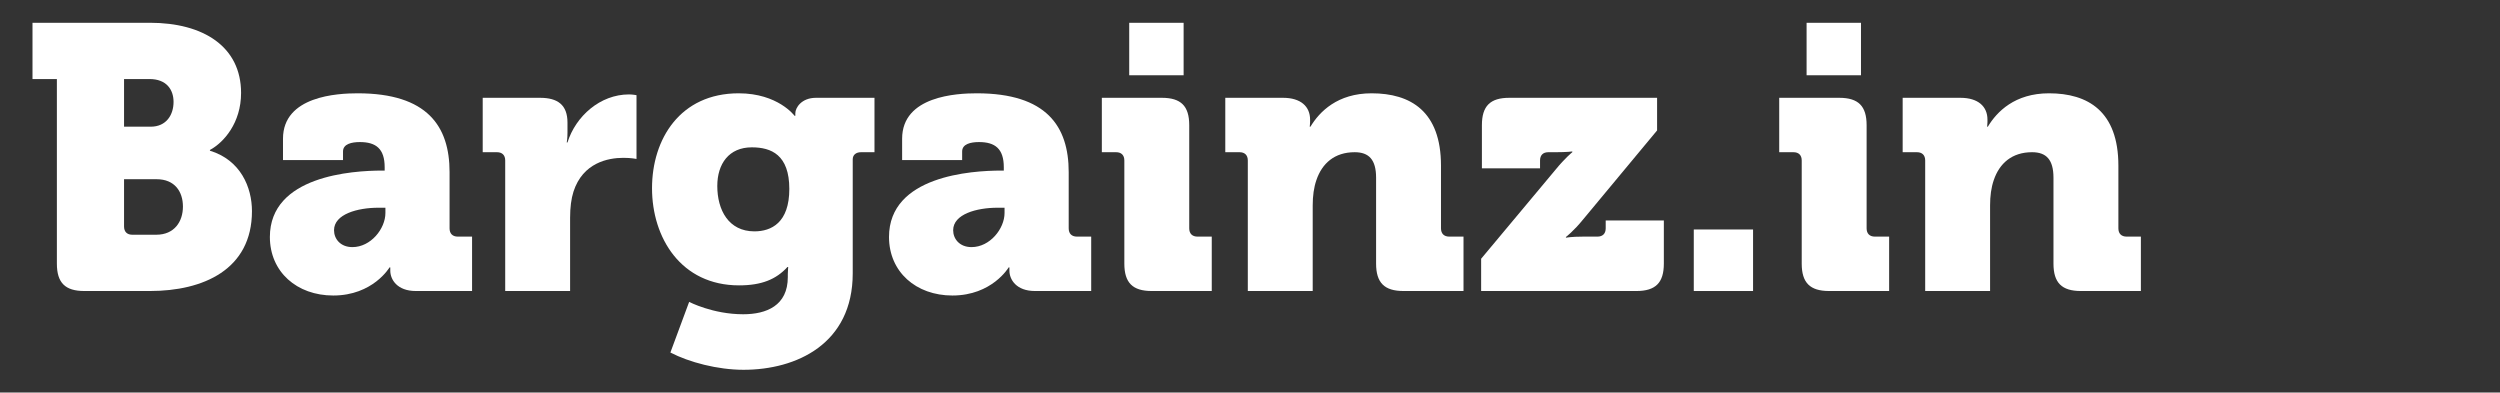 <svg width="121" height="19" viewBox="0 0 121 19" fill="none" xmlns="http://www.w3.org/2000/svg">
<rect x="0" y="0" width="121" height="19" fill="#333333" stroke="none"/>
<path d="M2.753 12.759V3.826H1.573V1.102H7.256C9.853 1.102 11.668 2.264 11.668 4.498C11.668 5.95 10.833 6.894 10.161 7.258V7.294C11.65 7.748 12.195 9.073 12.195 10.217C12.195 13.05 9.835 14.085 7.256 14.085H4.079C3.153 14.085 2.753 13.685 2.753 12.759ZM6.004 6.132H7.293C8.055 6.132 8.4 5.551 8.4 4.934C8.4 4.334 8.055 3.826 7.238 3.826H6.004V6.132ZM6.004 10.962C6.004 11.216 6.149 11.361 6.403 11.361H7.565C8.437 11.361 8.854 10.726 8.854 9.999C8.854 9.273 8.455 8.674 7.583 8.674H6.004V10.962Z" fill="white" style="fill:white;fill-opacity:1;"/>
<path d="M13.062 11.47C13.062 8.51 17.056 8.256 18.491 8.256H18.618V8.093C18.618 7.203 18.2 6.876 17.419 6.876C17.02 6.876 16.602 6.967 16.602 7.33V7.748H13.697V6.713C13.697 4.643 16.348 4.516 17.311 4.516C20.688 4.516 21.759 6.114 21.759 8.329V11.052C21.759 11.307 21.904 11.452 22.158 11.452H22.848V14.085H20.125C19.217 14.085 18.89 13.522 18.89 13.104V12.941H18.854C18.854 12.941 18.055 14.303 16.13 14.303C14.369 14.303 13.062 13.159 13.062 11.47ZM16.167 11.143C16.167 11.561 16.475 11.96 17.056 11.96C17.946 11.96 18.654 11.071 18.654 10.308V10.054H18.309C17.311 10.054 16.167 10.363 16.167 11.143Z" fill="white" style="fill:white;fill-opacity:1;"/>
<path d="M24.452 14.085V7.766C24.452 7.512 24.307 7.367 24.053 7.367H23.363V4.734H26.141C26.994 4.734 27.466 5.079 27.466 5.932V6.422C27.466 6.713 27.43 6.894 27.43 6.894H27.466C27.866 5.624 29.046 4.57 30.444 4.57C30.626 4.57 30.807 4.607 30.807 4.607V7.693C30.807 7.693 30.553 7.639 30.172 7.639C29.427 7.639 28.211 7.875 27.757 9.273C27.648 9.618 27.593 10.036 27.593 10.544V14.085H24.452Z" fill="white" style="fill:white;fill-opacity:1;"/>
<path d="M33.355 14.611C33.355 14.611 34.499 15.21 35.97 15.21C37.096 15.21 38.13 14.793 38.13 13.413V13.268C38.13 13.159 38.149 12.923 38.149 12.923H38.112C37.568 13.522 36.859 13.812 35.77 13.812C32.956 13.812 31.558 11.506 31.558 9.11C31.558 6.731 32.919 4.516 35.752 4.516C37.658 4.516 38.457 5.605 38.457 5.605H38.494V5.478C38.494 5.224 38.784 4.734 39.492 4.734H42.325V7.367H41.671C41.435 7.367 41.272 7.494 41.272 7.712V13.231C41.272 16.645 38.548 17.898 35.988 17.898C34.735 17.898 33.355 17.534 32.447 17.062L33.355 14.611ZM36.514 11.198C37.332 11.198 38.203 10.78 38.203 9.146C38.203 7.494 37.332 7.131 36.387 7.131C35.28 7.131 34.717 7.929 34.717 9.001C34.717 10.163 35.262 11.198 36.514 11.198Z" fill="white" style="fill:white;fill-opacity:1;"/>
<path d="M43.028 11.47C43.028 8.51 47.022 8.256 48.457 8.256H48.584V8.093C48.584 7.203 48.166 6.876 47.385 6.876C46.986 6.876 46.568 6.967 46.568 7.33V7.748H43.663V6.713C43.663 4.643 46.314 4.516 47.276 4.516C50.654 4.516 51.725 6.114 51.725 8.329V11.052C51.725 11.307 51.87 11.452 52.124 11.452H52.814V14.085H50.091C49.183 14.085 48.856 13.522 48.856 13.104V12.941H48.82C48.82 12.941 48.021 14.303 46.096 14.303C44.335 14.303 43.028 13.159 43.028 11.47ZM46.133 11.143C46.133 11.561 46.441 11.96 47.022 11.96C47.912 11.96 48.62 11.071 48.62 10.308V10.054H48.275C47.276 10.054 46.133 10.363 46.133 11.143Z" fill="white" style="fill:white;fill-opacity:1;"/>
<path d="M54.654 3.644V1.102H57.287V3.644H54.654ZM54.418 12.759V7.766C54.418 7.512 54.273 7.367 54.019 7.367H53.329V4.734H56.234C57.16 4.734 57.559 5.133 57.559 6.059V11.052C57.559 11.307 57.705 11.452 57.959 11.452H58.649V14.085H55.744C54.818 14.085 54.418 13.685 54.418 12.759Z" fill="white" style="fill:white;fill-opacity:1;"/>
<path d="M60.394 14.085V7.766C60.394 7.512 60.248 7.367 59.994 7.367H59.304V4.734H62.1C62.954 4.734 63.408 5.151 63.408 5.787V5.914C63.408 6.005 63.389 6.132 63.389 6.132H63.426C63.862 5.406 64.733 4.516 66.385 4.516C68.274 4.516 69.744 5.387 69.744 8.02V11.052C69.744 11.307 69.89 11.452 70.144 11.452H70.834V14.085H67.929C67.003 14.085 66.603 13.685 66.603 12.759V8.601C66.603 7.73 66.258 7.367 65.568 7.367C64.588 7.367 63.989 7.911 63.716 8.71C63.589 9.073 63.535 9.491 63.535 9.945V14.085H60.394Z" fill="white" style="fill:white;fill-opacity:1;"/>
<path d="M71.687 14.085V12.523L75.282 8.22C75.755 7.639 76.1 7.367 76.1 7.367V7.33C76.1 7.33 75.864 7.367 75.282 7.367H74.938C74.683 7.367 74.538 7.512 74.538 7.766V8.147H71.724V6.059C71.724 5.133 72.123 4.734 73.049 4.734H80.203V6.313L76.626 10.617C76.172 11.18 75.791 11.47 75.791 11.47V11.506C75.791 11.506 76.027 11.452 76.626 11.452H77.316C77.57 11.452 77.716 11.307 77.716 11.052V10.671H80.53V12.759C80.53 13.685 80.13 14.085 79.204 14.085H71.687Z" fill="white" style="fill:white;fill-opacity:1;"/>
<path d="M81.979 14.085V11.107H84.848V14.085H81.979Z" fill="white" style="fill:white;fill-opacity:1;"/>
<path d="M87.439 3.644V1.102H90.072V3.644H87.439ZM87.203 12.759V7.766C87.203 7.512 87.058 7.367 86.804 7.367H86.114V4.734H89.019C89.945 4.734 90.344 5.133 90.344 6.059V11.052C90.344 11.307 90.49 11.452 90.744 11.452H91.434V14.085H88.529C87.603 14.085 87.203 13.685 87.203 12.759Z" fill="white" style="fill:white;fill-opacity:1;"/>
<path d="M93.179 14.085V7.766C93.179 7.512 93.034 7.367 92.779 7.367H92.089V4.734H94.885C95.739 4.734 96.193 5.151 96.193 5.787V5.914C96.193 6.005 96.175 6.132 96.175 6.132H96.211C96.647 5.406 97.518 4.516 99.171 4.516C101.059 4.516 102.53 5.387 102.53 8.02V11.052C102.53 11.307 102.675 11.452 102.929 11.452H103.619V14.085H100.714C99.788 14.085 99.388 13.685 99.388 12.759V8.601C99.388 7.73 99.043 7.367 98.353 7.367C97.373 7.367 96.774 7.911 96.501 8.71C96.374 9.073 96.32 9.491 96.32 9.945V14.085H93.179Z" fill="white" style="fill:white;fill-opacity:1;"/>
</svg>
